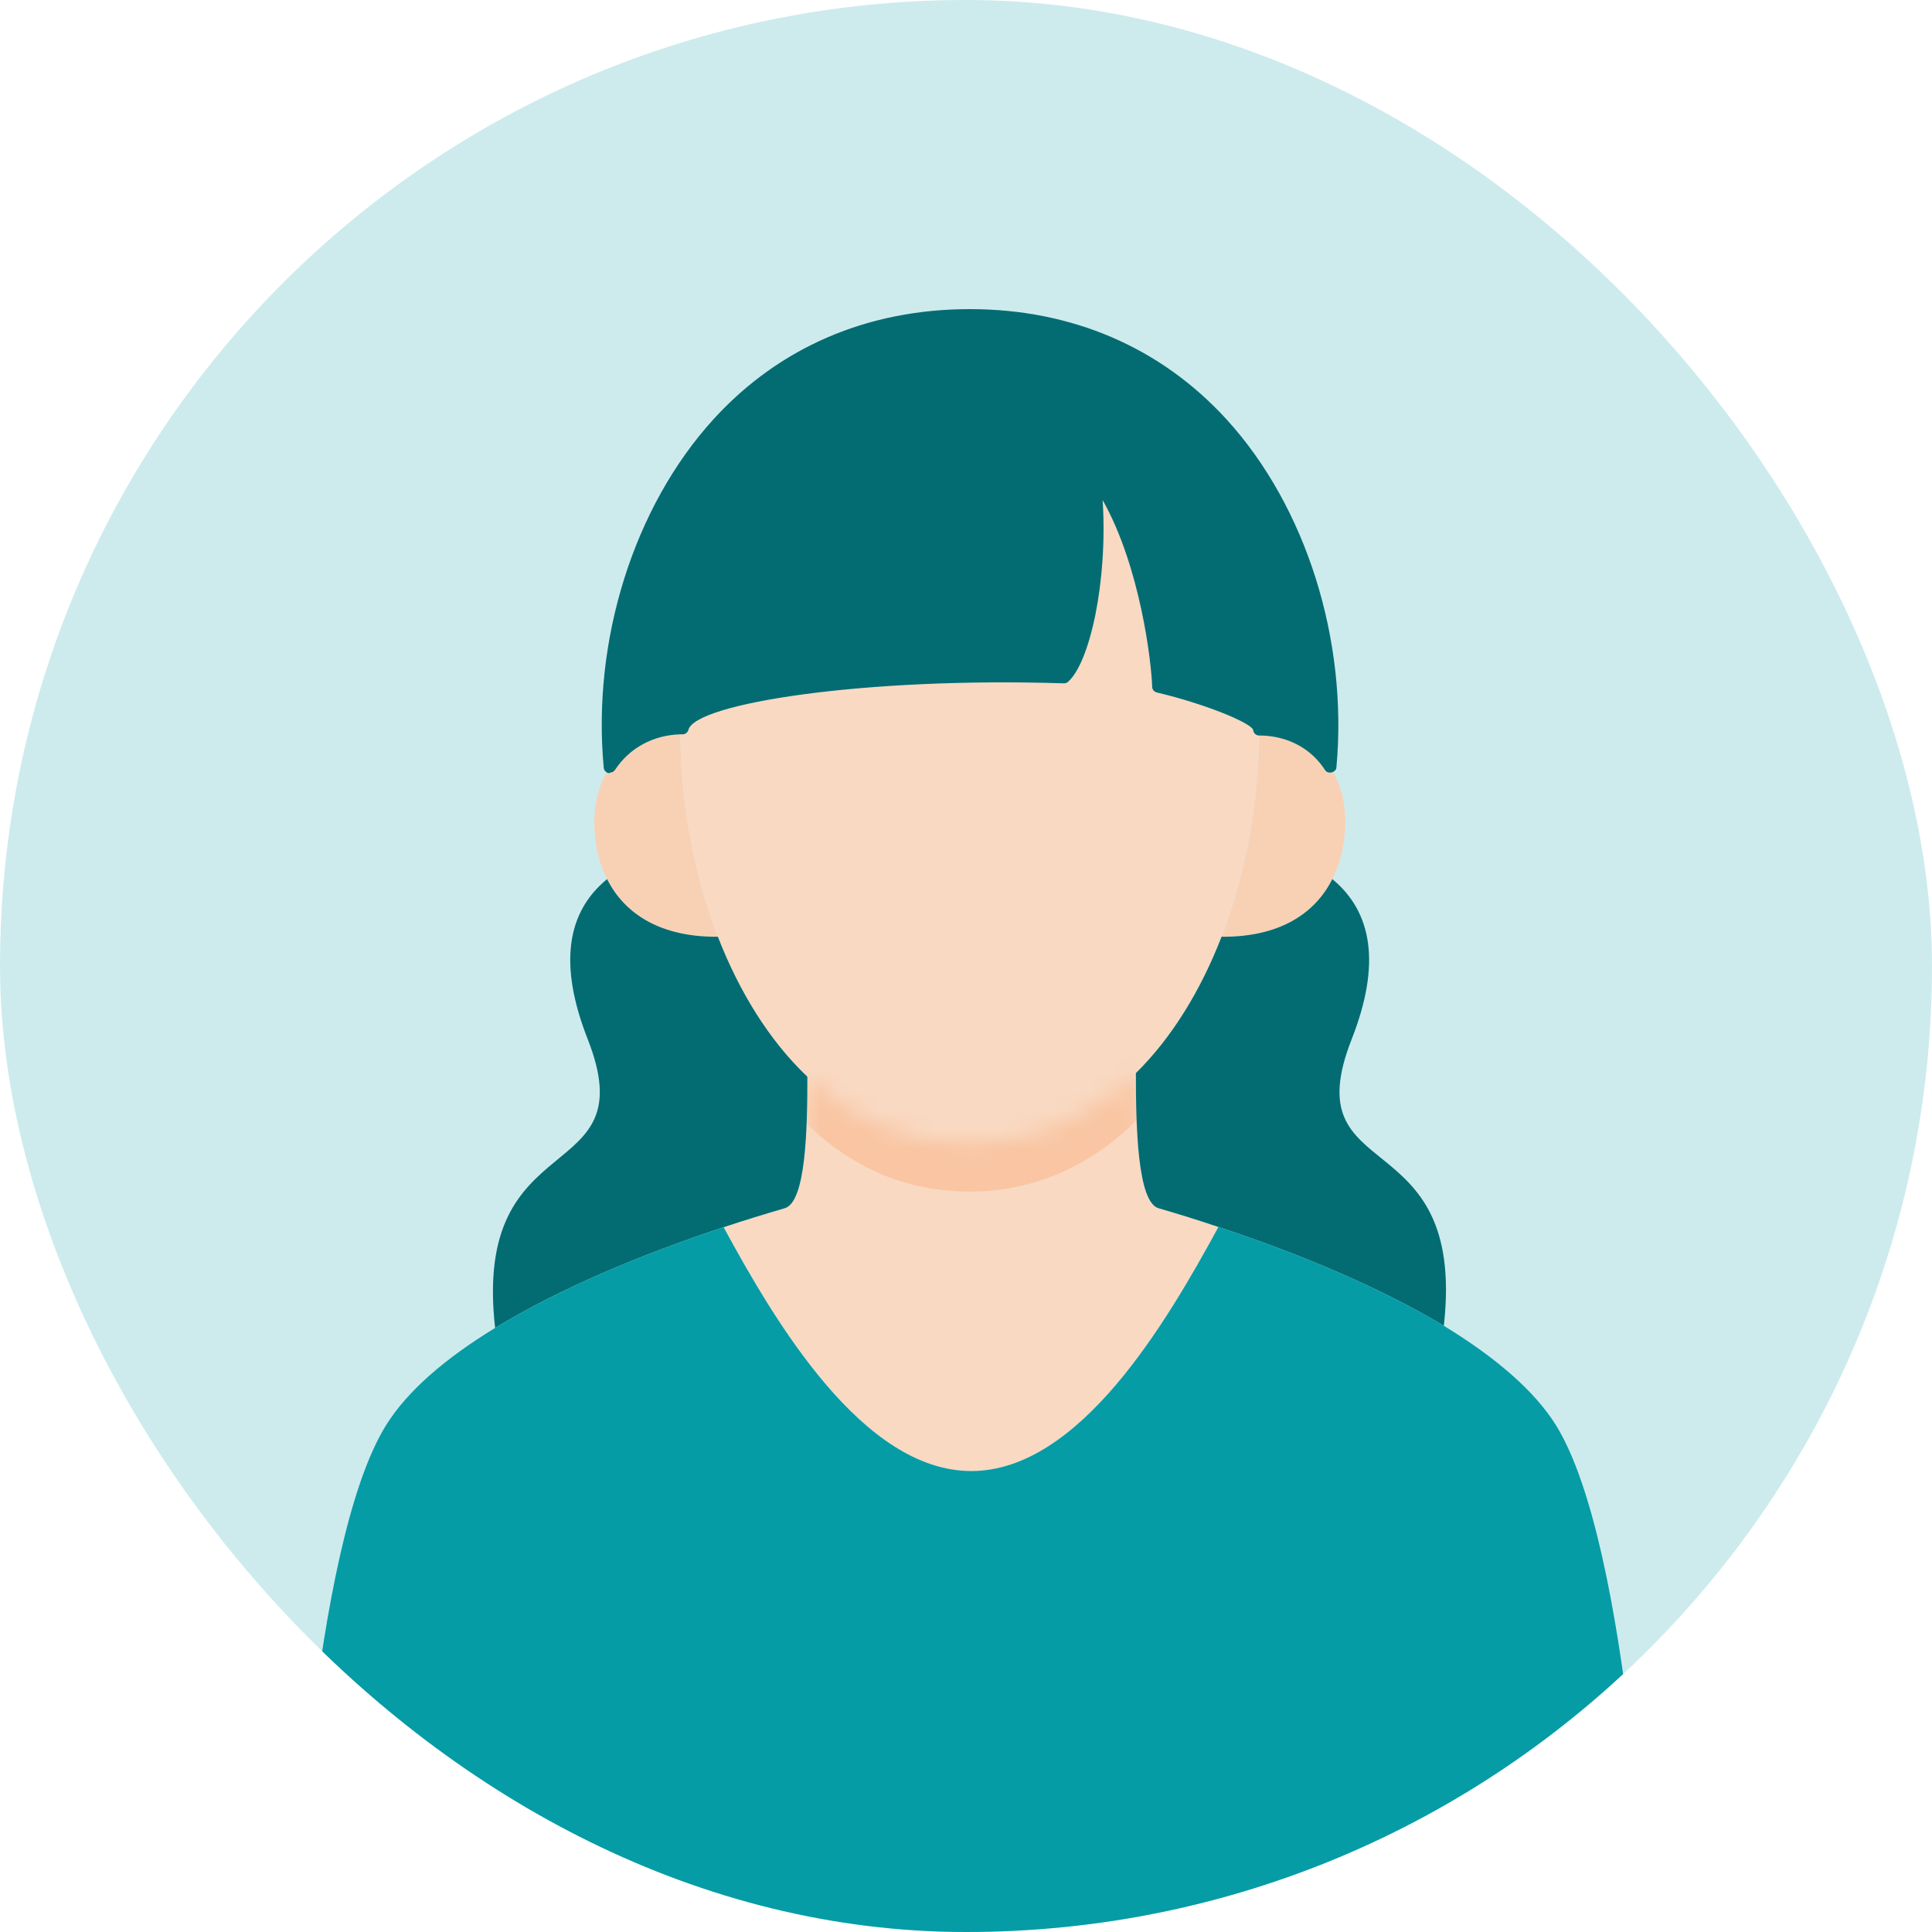 <svg width="100" height="100" viewBox="0 0 100 100" fill="none" xmlns="http://www.w3.org/2000/svg">
<g clip-path="url(#clip0_1061_15615)">
<rect width="100" height="100" rx="50" fill="#CDEBED"/>
<g clip-path="url(#clip1_1061_15615)">
<path d="M65.172 37.773C66.72 37.773 68.058 38.466 68.85 39.705C69.408 40.547 69.705 41.674 69.618 42.999C69.556 43.903 69.346 44.758 68.962 45.501C68.058 47.309 66.188 48.51 63.227 48.486C64.503 45.191 65.172 41.451 65.172 37.773Z" fill="#F8D1B5"/>
<path d="M35.211 37.773C35.211 41.451 35.88 45.191 37.156 48.486C34.196 48.511 32.326 47.309 31.422 45.501C31.038 44.758 30.827 43.903 30.777 42.999C30.691 41.686 30.988 40.572 31.558 39.705C32.363 38.466 33.7 37.76 35.211 37.723V37.773Z" fill="#F8D1B5"/>
<path d="M59.981 62.542C61.009 62.84 62.037 63.162 63.065 63.508C60.39 68.425 55.857 76.141 50.272 76.141C44.686 76.141 40.116 68.425 37.453 63.521C38.493 63.174 39.546 62.852 40.599 62.542C41.714 62.258 41.788 58.443 41.788 55.731C44.054 57.886 46.878 59.199 50.197 59.199C53.517 59.199 56.501 57.799 58.792 55.545C58.792 58.257 58.867 62.258 59.981 62.542Z" fill="#F9D9C2"/>
<path d="M65.171 37.773C65.171 41.451 64.502 45.191 63.227 48.486C62.162 51.235 60.675 53.688 58.793 55.545C56.502 57.799 53.604 59.199 50.198 59.199C46.792 59.199 44.055 57.886 41.788 55.731C39.807 53.849 38.259 51.322 37.156 48.486C35.881 45.191 35.212 41.451 35.212 37.773V37.723H35.323C35.868 35.63 47.795 34.85 55.065 35.085C56.229 34.082 57.208 29.103 56.638 24.669C59.177 28.125 59.895 34.057 59.945 35.556C61.902 36.014 65.134 37.104 65.171 37.773Z" fill="#F9D9C2"/>
<mask id="mask0_1061_15615" style="mask-type:luminance" maskUnits="userSpaceOnUse" x="37" y="55" width="27" height="22">
<path d="M59.982 62.542C61.01 62.84 62.038 63.162 63.066 63.508C60.391 68.425 55.858 76.141 50.273 76.141C44.687 76.141 40.117 68.425 37.454 63.521C38.494 63.174 39.547 62.852 40.6 62.542C41.715 62.258 41.789 58.443 41.789 55.731C44.055 57.886 46.879 59.199 50.198 59.199C53.517 59.199 56.502 57.799 58.794 55.545C58.794 58.257 58.868 62.258 59.982 62.542Z" fill="white"/>
</mask>
<g mask="url(#mask0_1061_15615)">
<path d="M65.172 40.25C65.172 43.928 64.503 47.668 63.228 50.963C62.163 53.712 60.676 56.164 58.794 58.022C56.503 60.276 53.605 61.676 50.199 61.676C46.793 61.676 44.056 60.363 41.789 58.208C39.808 56.325 38.26 53.799 37.157 50.963C35.882 47.668 35.213 43.928 35.213 40.25V40.2H35.324C35.869 38.107 47.796 37.327 55.066 37.562C56.23 36.559 57.209 31.58 56.639 27.146C59.178 30.602 59.896 36.534 59.946 38.033C61.903 38.491 65.135 39.581 65.172 40.25Z" fill="#F9C5A2"/>
</g>
<path d="M37.454 63.521C33.144 64.945 28.933 66.716 25.627 68.735C24.413 58.01 33.454 61.527 30.419 53.786C28.896 49.91 29.342 47.21 31.423 45.501C32.327 47.309 34.197 48.511 37.157 48.486C38.259 51.322 39.807 53.849 41.789 55.731C41.789 58.443 41.715 62.258 40.6 62.543C39.547 62.852 38.495 63.174 37.454 63.521Z" fill="#036C73"/>
<path d="M74.733 68.624C71.45 66.655 67.314 64.908 63.066 63.509C62.038 63.162 61.01 62.84 59.982 62.543C58.867 62.258 58.793 58.258 58.793 55.545C60.675 53.688 62.162 51.235 63.227 48.486C66.187 48.511 68.057 47.309 68.961 45.501C71.029 47.21 71.488 49.91 69.964 53.786C66.918 61.527 75.934 57.886 74.733 68.624Z" fill="#036C73"/>
<path d="M68.85 39.705C68.058 38.466 66.72 37.773 65.172 37.773C65.135 37.104 61.902 36.014 59.946 35.556C59.896 34.057 59.178 28.125 56.639 24.669C57.209 29.103 56.23 34.082 55.066 35.085C47.796 34.85 35.869 35.63 35.324 37.723H35.213C33.702 37.76 32.364 38.466 31.559 39.705C30.618 29.599 36.414 16.31 50.199 16.31C63.983 16.31 69.804 29.599 68.863 39.705H68.85Z" fill="#036C73"/>
<path d="M31.559 40.014C31.559 40.014 31.509 40.014 31.485 40.014C31.361 39.977 31.262 39.878 31.25 39.742C30.63 33.141 32.81 26.23 36.922 21.709C40.328 17.969 44.91 16 50.199 16C55.487 16 60.082 17.982 63.488 21.709C67.612 26.23 69.779 33.141 69.172 39.73C69.148 39.99 68.739 40.089 68.59 39.866C67.859 38.727 66.621 38.07 65.172 38.07C65.011 38.07 64.875 37.946 64.862 37.773C64.714 37.401 62.385 36.435 59.871 35.841C59.735 35.804 59.636 35.692 59.636 35.544C59.599 34.293 59.029 29.351 57.072 25.883C57.345 30.107 56.403 34.317 55.276 35.296C55.214 35.345 55.14 35.37 55.066 35.37C44.724 35.036 35.993 36.41 35.634 37.773C35.597 37.909 35.473 38.008 35.337 38.008H35.225C33.813 38.045 32.575 38.714 31.832 39.853C31.77 39.94 31.671 39.99 31.572 39.99L31.559 40.014ZM65.37 37.463C66.658 37.513 67.798 38.02 68.615 38.888C68.974 32.707 66.869 26.341 63.029 22.118C59.747 18.514 55.301 16.607 50.199 16.607C45.096 16.607 40.662 18.514 37.38 22.106C33.541 26.317 31.435 32.683 31.807 38.875C32.649 37.983 33.813 37.451 35.114 37.401C36.526 34.974 49.877 34.615 54.942 34.763C55.896 33.735 56.899 29.14 56.329 24.707C56.317 24.57 56.391 24.434 56.527 24.385C56.663 24.335 56.812 24.385 56.886 24.484C59.376 27.865 60.131 33.537 60.243 35.308C61.184 35.544 64.701 36.485 65.37 37.463Z" fill="#036C73"/>
<path d="M74.733 68.624C77.333 70.209 79.402 71.943 80.541 73.776C84.455 80.105 85.26 100.243 85.26 100.243H15.26C15.26 100.243 16.052 80.105 19.978 73.776C21.093 71.98 23.087 70.283 25.626 68.735C28.933 66.716 33.144 64.945 37.454 63.521C40.117 68.426 44.662 76.141 50.272 76.141C55.883 76.141 60.391 68.426 63.066 63.509C67.314 64.908 71.451 66.655 74.733 68.624Z" fill="#059CA6"/>
</g>
</g>
<defs>
<clipPath id="clip0_1061_15615">
<rect width="100" height="100" rx="50" fill="white"/>
</clipPath>
<clipPath id="clip1_1061_15615">
<rect width="70" height="84.243" fill="white" transform="translate(15.26 16)"/>
</clipPath>
</defs>
</svg>
